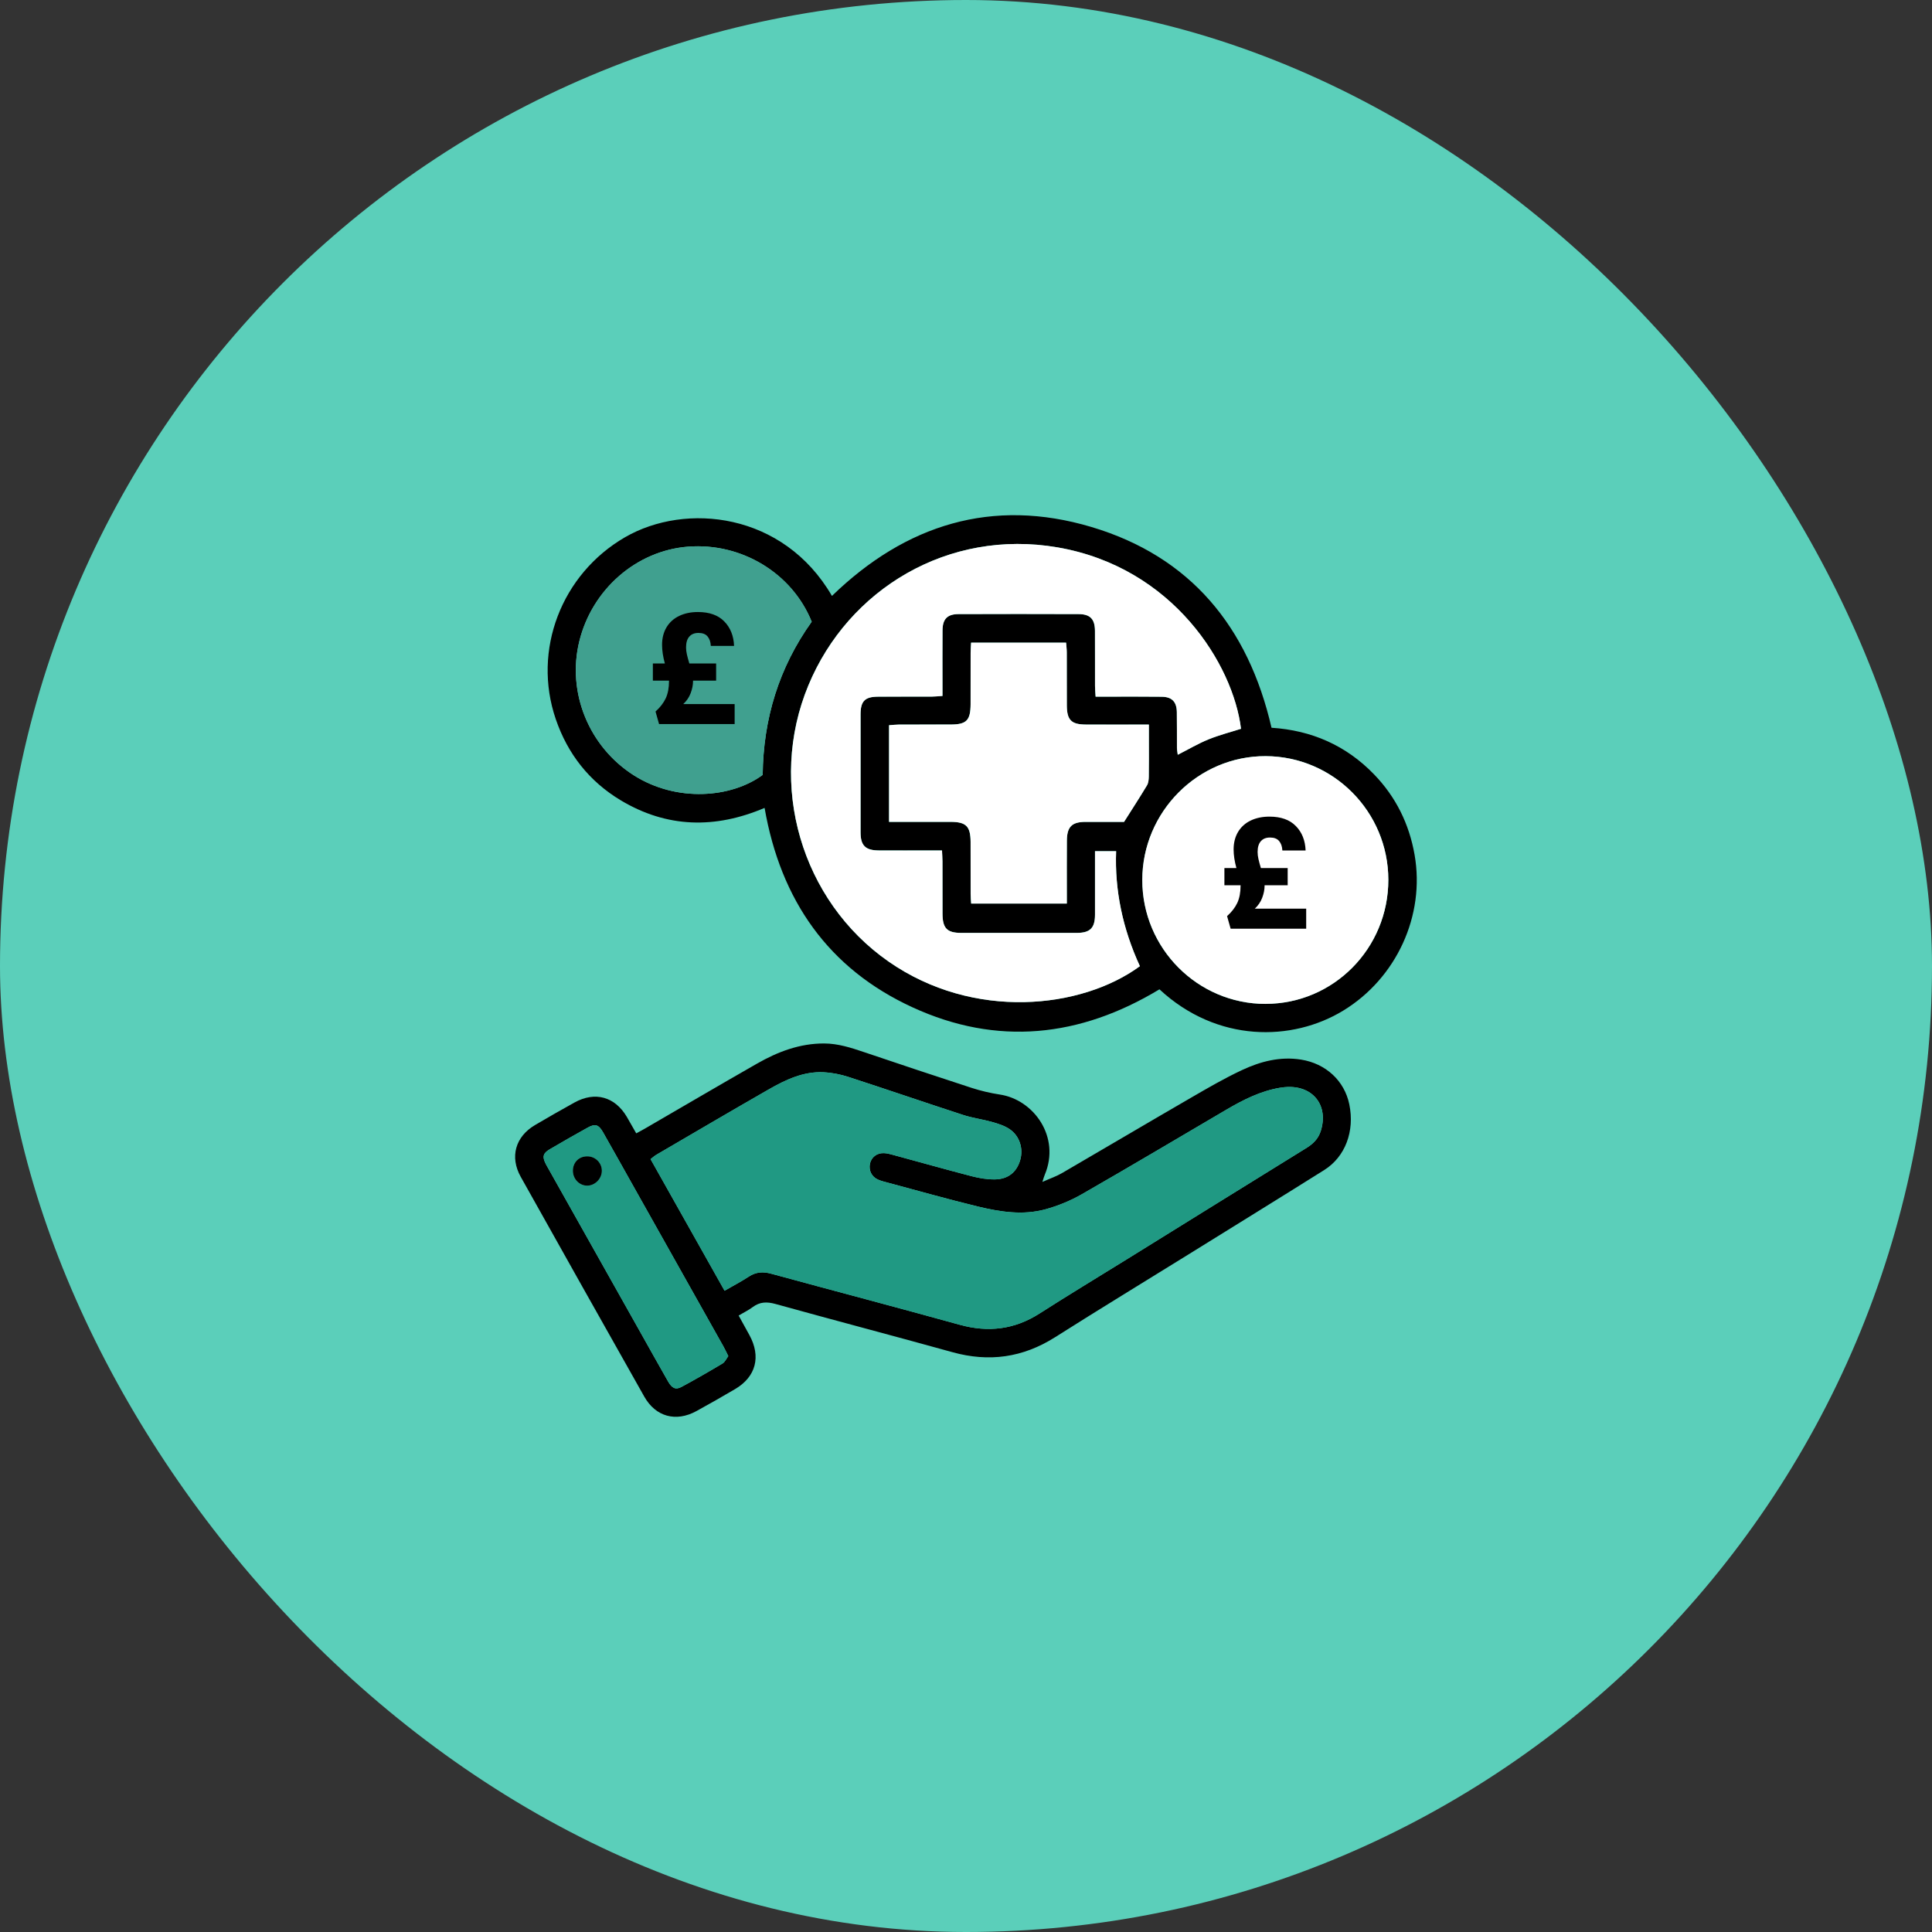 <?xml version="1.0" encoding="UTF-8"?>
<svg xmlns="http://www.w3.org/2000/svg" width="60" height="60" viewBox="0 0 60 60" fill="none">
  <rect x="0" y="0" width="60" height="60" fill="#333333" stroke="none"/>
  <rect width="60" height="60" rx="30" fill="#5BCFBA"></rect>
  <path d="M36.008 30.724C33.538 32.216 30.966 32.491 28.341 31.284C25.726 30.083 24.244 27.959 23.745 25.09C22.207 25.745 20.709 25.714 19.274 24.852C18.301 24.267 17.631 23.416 17.261 22.337C16.524 20.188 17.441 17.825 19.41 16.685C21.295 15.594 24.331 15.913 25.837 18.507C28.127 16.286 30.819 15.45 33.892 16.365C36.97 17.282 38.767 19.467 39.488 22.601C40.729 22.681 41.802 23.147 42.673 24.049C43.349 24.748 43.763 25.586 43.931 26.545C44.263 28.436 43.366 30.377 41.719 31.383C40.132 32.352 37.798 32.387 36.008 30.724H36.008ZM29.268 21.612C29.268 21.488 29.268 21.386 29.268 21.285C29.268 20.716 29.265 20.147 29.269 19.578C29.271 19.226 29.415 19.073 29.766 19.071C31.008 19.066 32.251 19.066 33.493 19.071C33.859 19.072 34.002 19.226 34.004 19.594C34.007 20.163 34.004 20.732 34.006 21.301C34.006 21.401 34.016 21.501 34.024 21.635C34.163 21.635 34.274 21.635 34.384 21.635C34.949 21.635 35.514 21.63 36.079 21.638C36.395 21.643 36.542 21.795 36.547 22.113C36.553 22.482 36.547 22.852 36.55 23.222C36.55 23.292 36.566 23.361 36.576 23.44C36.908 23.271 37.209 23.093 37.527 22.963C37.855 22.829 38.201 22.741 38.539 22.633C38.3 20.657 36.445 17.62 32.84 16.999C29.448 16.415 26.344 18.296 25.103 21.285C23.826 24.361 24.881 27.972 27.596 29.862C30.235 31.699 33.587 31.333 35.399 30.005C34.86 28.833 34.614 27.642 34.661 26.434H34.005C34.005 26.558 34.005 26.66 34.005 26.762C34.005 27.312 34.007 27.862 34.005 28.412C34.003 28.821 33.852 28.971 33.438 28.971C32.242 28.973 31.047 28.973 29.851 28.971C29.407 28.971 29.27 28.828 29.269 28.371C29.267 27.831 29.269 27.29 29.267 26.75C29.267 26.648 29.259 26.547 29.253 26.411C29.131 26.411 29.03 26.411 28.93 26.411C28.384 26.411 27.837 26.414 27.292 26.411C26.876 26.409 26.725 26.261 26.724 25.85C26.722 24.628 26.722 23.405 26.724 22.182C26.725 21.773 26.858 21.638 27.265 21.635C27.82 21.631 28.375 21.635 28.931 21.633C29.031 21.633 29.132 21.621 29.267 21.612L29.268 21.612ZM30.158 19.957C30.152 20.077 30.143 20.178 30.143 20.28C30.141 20.81 30.143 21.34 30.142 21.871C30.14 22.372 30.015 22.499 29.528 22.501C28.992 22.503 28.456 22.501 27.92 22.503C27.82 22.503 27.721 22.515 27.61 22.523V25.524C27.721 25.524 27.813 25.524 27.905 25.524C28.442 25.524 28.978 25.524 29.514 25.524C30.002 25.524 30.139 25.658 30.142 26.145C30.144 26.685 30.142 27.225 30.143 27.765C30.143 27.865 30.154 27.964 30.16 28.061H33.13C33.13 27.935 33.13 27.832 33.13 27.729C33.13 27.189 33.128 26.649 33.132 26.109C33.135 25.676 33.285 25.526 33.709 25.524C34.123 25.523 34.535 25.524 34.908 25.524C35.161 25.124 35.397 24.762 35.62 24.39C35.665 24.316 35.674 24.211 35.676 24.12C35.682 23.751 35.678 23.381 35.678 23.012C35.678 22.854 35.678 22.696 35.678 22.503C35.536 22.503 35.435 22.503 35.334 22.503C34.798 22.503 34.261 22.505 33.725 22.502C33.27 22.5 33.133 22.364 33.13 21.911C33.127 21.362 33.13 20.812 33.129 20.262C33.129 20.163 33.115 20.064 33.108 19.959H30.159L30.158 19.957ZM39.303 31.176C41.415 31.175 43.119 29.451 43.116 27.319C43.113 25.209 41.409 23.491 39.308 23.483C37.208 23.474 35.476 25.212 35.475 27.329C35.474 29.449 37.193 31.178 39.304 31.177L39.303 31.176ZM25.208 19.307C24.598 17.795 23.025 16.849 21.369 16.977C19.767 17.1 18.388 18.3 17.991 19.916C17.6 21.507 18.289 23.19 19.681 24.076C21.023 24.929 22.723 24.777 23.686 24.065C23.704 22.331 24.187 20.736 25.209 19.307H25.208Z" fill="black"></path>
  <path d="M32.372 36.706C32.614 36.598 32.808 36.533 32.981 36.432C34.317 35.655 35.647 34.867 36.984 34.093C37.505 33.791 38.027 33.487 38.572 33.232C39.147 32.963 39.756 32.804 40.406 32.907C41.174 33.03 41.753 33.562 41.904 34.297C42.075 35.129 41.782 35.924 41.124 36.337C39.719 37.219 38.307 38.089 36.898 38.964C35.52 39.819 34.135 40.661 32.766 41.529C31.764 42.163 30.714 42.309 29.578 41.993C27.748 41.485 25.912 41.004 24.083 40.496C23.816 40.422 23.597 40.427 23.374 40.594C23.248 40.689 23.102 40.758 22.939 40.855C23.057 41.068 23.165 41.265 23.273 41.461C23.64 42.13 23.477 42.757 22.831 43.138C22.433 43.372 22.032 43.601 21.627 43.823C20.993 44.17 20.363 44.001 20.008 43.372C18.725 41.099 17.446 38.825 16.172 36.547C15.825 35.927 16.008 35.297 16.617 34.939C17.023 34.7 17.432 34.466 17.844 34.238C18.48 33.887 19.097 34.059 19.466 34.684C19.561 34.846 19.653 35.011 19.759 35.197C19.862 35.141 19.952 35.095 20.038 35.044C21.195 34.373 22.349 33.695 23.511 33.031C24.155 32.663 24.838 32.403 25.595 32.406C26.025 32.407 26.427 32.537 26.829 32.673C27.943 33.049 29.057 33.422 30.174 33.785C30.459 33.877 30.755 33.947 31.051 33.992C32.104 34.15 32.941 35.309 32.446 36.483C32.425 36.531 32.412 36.583 32.372 36.706H32.372ZM22.502 40.085C22.77 39.93 23.02 39.8 23.255 39.646C23.48 39.498 23.699 39.487 23.952 39.556C25.902 40.088 27.857 40.601 29.804 41.141C30.692 41.387 31.507 41.29 32.287 40.79C33.176 40.22 34.08 39.675 34.977 39.119C36.843 37.962 38.708 36.803 40.576 35.649C40.785 35.52 40.944 35.36 41.019 35.12C41.259 34.352 40.803 33.738 40.005 33.756C39.92 33.758 39.836 33.768 39.753 33.781C39.148 33.882 38.612 34.154 38.09 34.46C36.594 35.337 35.105 36.224 33.601 37.086C33.246 37.29 32.855 37.45 32.461 37.558C31.762 37.747 31.055 37.635 30.367 37.469C29.436 37.243 28.514 36.981 27.588 36.733C27.48 36.704 27.367 36.678 27.265 36.632C27.069 36.544 26.975 36.347 27.017 36.142C27.058 35.941 27.23 35.803 27.449 35.811C27.541 35.814 27.634 35.838 27.724 35.863C28.54 36.084 29.354 36.314 30.174 36.527C30.408 36.588 30.655 36.63 30.895 36.627C31.312 36.622 31.579 36.397 31.685 36.021C31.785 35.667 31.666 35.276 31.353 35.065C31.195 34.958 30.999 34.897 30.812 34.844C30.514 34.76 30.202 34.721 29.909 34.625C28.72 34.238 27.538 33.831 26.349 33.445C26.102 33.365 25.838 33.312 25.579 33.3C24.954 33.269 24.403 33.53 23.878 33.83C22.709 34.5 21.548 35.183 20.384 35.862C20.323 35.898 20.269 35.948 20.204 35.998C20.974 37.366 21.733 38.715 22.503 40.085H22.502ZM22.618 42.115C22.557 41.994 22.515 41.9 22.464 41.81C21.52 40.13 20.576 38.45 19.632 36.77C19.331 36.235 19.033 35.699 18.729 35.165C18.59 34.922 18.483 34.89 18.248 35.021C17.853 35.24 17.46 35.464 17.071 35.693C16.862 35.816 16.838 35.922 16.946 36.14C16.971 36.191 17.001 36.239 17.028 36.289C17.968 37.96 18.907 39.632 19.847 41.303C20.148 41.838 20.446 42.375 20.751 42.908C20.87 43.115 20.986 43.168 21.164 43.072C21.595 42.839 22.019 42.596 22.439 42.344C22.517 42.298 22.56 42.192 22.618 42.115V42.115Z" fill="black"></path>
  <path d="M29.27 21.613C29.134 21.622 29.034 21.634 28.933 21.634C28.378 21.636 27.822 21.632 27.267 21.636C26.86 21.639 26.727 21.774 26.726 22.183C26.725 23.406 26.724 24.629 26.726 25.852C26.727 26.261 26.877 26.41 27.294 26.412C27.84 26.415 28.386 26.412 28.932 26.412C29.032 26.412 29.133 26.412 29.256 26.412C29.261 26.548 29.269 26.649 29.27 26.751C29.271 27.291 29.27 27.832 29.271 28.372C29.272 28.83 29.41 28.972 29.853 28.973C31.049 28.974 32.245 28.974 33.44 28.973C33.854 28.973 34.005 28.822 34.007 28.413C34.009 27.863 34.007 27.313 34.007 26.764C34.007 26.662 34.007 26.559 34.007 26.435H34.663C34.617 27.643 34.862 28.833 35.401 30.006C33.59 31.334 30.237 31.701 27.598 29.863C24.884 27.973 23.828 24.363 25.106 21.286C26.345 18.296 29.449 16.415 32.841 16.999C36.447 17.62 38.302 20.657 38.541 22.633C38.203 22.741 37.857 22.829 37.529 22.963C37.21 23.093 36.91 23.271 36.577 23.44C36.568 23.361 36.552 23.292 36.552 23.222C36.549 22.853 36.555 22.483 36.548 22.113C36.543 21.795 36.397 21.642 36.08 21.638C35.515 21.631 34.951 21.635 34.386 21.635C34.275 21.635 34.165 21.635 34.026 21.635C34.018 21.501 34.007 21.401 34.007 21.301C34.006 20.732 34.009 20.163 34.006 19.594C34.003 19.226 33.861 19.073 33.495 19.071C32.252 19.067 31.01 19.066 29.767 19.071C29.417 19.073 29.274 19.226 29.271 19.578C29.267 20.147 29.27 20.716 29.27 21.285C29.27 21.386 29.27 21.487 29.27 21.612V21.613Z" fill="white"></path>
  <path d="M30.16 19.958H33.109C33.117 20.064 33.13 20.163 33.13 20.262C33.132 20.812 33.129 21.361 33.132 21.911C33.135 22.364 33.272 22.5 33.726 22.502C34.262 22.504 34.798 22.502 35.335 22.502C35.436 22.502 35.537 22.502 35.68 22.502C35.68 22.695 35.68 22.854 35.68 23.012C35.68 23.381 35.683 23.75 35.677 24.12C35.675 24.211 35.666 24.315 35.621 24.39C35.398 24.761 35.162 25.124 34.909 25.524C34.537 25.524 34.124 25.523 33.711 25.524C33.287 25.526 33.136 25.675 33.133 26.108C33.129 26.648 33.132 27.188 33.132 27.728C33.132 27.831 33.132 27.935 33.132 28.061H30.161C30.155 27.964 30.145 27.864 30.145 27.765C30.143 27.225 30.146 26.685 30.143 26.145C30.14 25.658 30.004 25.524 29.516 25.523C28.98 25.523 28.444 25.523 27.907 25.523C27.815 25.523 27.722 25.523 27.611 25.523V22.523C27.722 22.515 27.822 22.503 27.921 22.502C28.457 22.5 28.993 22.502 29.53 22.501C30.017 22.499 30.141 22.371 30.143 21.871C30.145 21.34 30.143 20.81 30.144 20.279C30.144 20.178 30.153 20.077 30.159 19.957L30.16 19.958Z" fill="white"></path>
  <path d="M39.304 31.177C37.194 31.178 35.474 29.45 35.475 27.329C35.476 25.212 37.208 23.474 39.308 23.483C41.409 23.492 43.113 25.21 43.116 27.32C43.119 29.451 41.415 31.175 39.303 31.176L39.304 31.177Z" fill="white"></path>
  <path d="M25.209 19.307C24.188 20.736 23.704 22.331 23.686 24.065C22.723 24.777 21.023 24.929 19.681 24.076C18.289 23.19 17.601 21.507 17.991 19.916C18.388 18.3 19.767 17.101 21.37 16.977C23.025 16.849 24.598 17.796 25.208 19.307H25.209Z" fill="#40A08F"></path>
  <path d="M22.501 40.085C21.732 38.716 20.972 37.367 20.203 35.998C20.268 35.949 20.321 35.899 20.383 35.863C21.547 35.184 22.707 34.5 23.877 33.831C24.403 33.53 24.953 33.27 25.578 33.3C25.837 33.313 26.101 33.365 26.348 33.446C27.537 33.832 28.719 34.239 29.908 34.626C30.201 34.721 30.513 34.76 30.811 34.845C30.998 34.898 31.193 34.959 31.352 35.066C31.665 35.277 31.784 35.668 31.684 36.022C31.578 36.398 31.311 36.622 30.894 36.628C30.654 36.631 30.407 36.589 30.172 36.528C29.354 36.315 28.54 36.085 27.723 35.863C27.633 35.839 27.54 35.814 27.448 35.812C27.229 35.805 27.057 35.943 27.016 36.142C26.974 36.348 27.067 36.545 27.265 36.633C27.367 36.679 27.479 36.704 27.587 36.733C28.513 36.981 29.435 37.243 30.366 37.469C31.054 37.636 31.761 37.748 32.459 37.558C32.853 37.451 33.245 37.29 33.6 37.087C35.104 36.225 36.594 35.338 38.089 34.46C38.611 34.154 39.147 33.883 39.752 33.782C39.835 33.768 39.92 33.759 40.004 33.757C40.803 33.739 41.258 34.353 41.018 35.121C40.943 35.361 40.784 35.52 40.575 35.65C38.707 36.804 36.842 37.962 34.976 39.12C34.078 39.676 33.175 40.221 32.286 40.791C31.506 41.291 30.691 41.388 29.803 41.142C27.855 40.602 25.901 40.089 23.951 39.557C23.698 39.488 23.479 39.499 23.254 39.646C23.02 39.801 22.769 39.931 22.501 40.085H22.501Z" fill="#209983"></path>
  <path d="M22.618 42.115C22.56 42.192 22.517 42.298 22.439 42.345C22.019 42.596 21.594 42.84 21.164 43.072C20.986 43.168 20.87 43.115 20.751 42.908C20.447 42.375 20.148 41.838 19.847 41.303C18.907 39.632 17.968 37.96 17.029 36.289C17.001 36.239 16.971 36.191 16.946 36.14C16.838 35.923 16.862 35.816 17.071 35.693C17.461 35.464 17.853 35.24 18.248 35.021C18.483 34.89 18.59 34.922 18.729 35.165C19.033 35.699 19.331 36.235 19.632 36.77C20.576 38.45 21.521 40.13 22.464 41.81C22.515 41.9 22.558 41.994 22.618 42.115V42.115ZM18.69 36.352C18.685 36.105 18.483 35.91 18.234 35.911C17.977 35.913 17.792 36.099 17.791 36.358C17.79 36.622 18.002 36.833 18.254 36.821C18.495 36.81 18.695 36.594 18.69 36.353V36.352Z" fill="#209983"></path>
  <path d="M18.691 36.352C18.695 36.594 18.495 36.809 18.255 36.821C18.002 36.833 17.791 36.621 17.791 36.358C17.792 36.099 17.977 35.912 18.235 35.911C18.484 35.91 18.686 36.105 18.691 36.351V36.352Z" fill="black"></path>
  <path d="M40.565 28.22V28.841H38.218L38.108 28.451C38.252 28.321 38.358 28.184 38.426 28.039C38.493 27.894 38.527 27.715 38.527 27.502V27.492H38.025V26.959H38.398C38.34 26.749 38.311 26.556 38.311 26.38C38.311 26.17 38.358 25.988 38.451 25.833C38.544 25.679 38.676 25.561 38.844 25.481C39.013 25.401 39.206 25.361 39.424 25.361C39.78 25.361 40.053 25.458 40.243 25.653C40.434 25.847 40.535 26.101 40.547 26.413H39.825C39.819 26.289 39.785 26.191 39.724 26.119C39.663 26.046 39.569 26.01 39.443 26.01C39.317 26.01 39.225 26.048 39.158 26.123C39.09 26.199 39.056 26.311 39.056 26.459C39.056 26.53 39.065 26.602 39.082 26.677C39.099 26.751 39.124 26.845 39.158 26.959H39.99V27.492H39.273V27.506C39.273 27.626 39.248 27.752 39.199 27.881C39.15 28.011 39.073 28.124 38.969 28.219H40.566L40.565 28.22Z" fill="black"></path>
  <path d="M22.815 21.866V22.487H20.468L20.358 22.097C20.502 21.967 20.608 21.83 20.676 21.685C20.743 21.54 20.777 21.361 20.777 21.148V21.138H20.275V20.605H20.648C20.59 20.395 20.561 20.202 20.561 20.026C20.561 19.816 20.608 19.634 20.701 19.479C20.794 19.325 20.926 19.207 21.095 19.127C21.263 19.047 21.456 19.007 21.674 19.007C22.03 19.007 22.303 19.104 22.493 19.299C22.683 19.493 22.785 19.747 22.797 20.059H22.075C22.069 19.935 22.035 19.837 21.974 19.765C21.913 19.692 21.819 19.656 21.693 19.656C21.567 19.656 21.475 19.694 21.408 19.769C21.34 19.845 21.306 19.957 21.306 20.105C21.306 20.176 21.315 20.248 21.332 20.323C21.349 20.397 21.374 20.491 21.408 20.605H22.24V21.138H21.523V21.152C21.523 21.272 21.498 21.398 21.449 21.527C21.4 21.657 21.323 21.77 21.219 21.865H22.816L22.815 21.866Z" fill="black"></path>
</svg>
